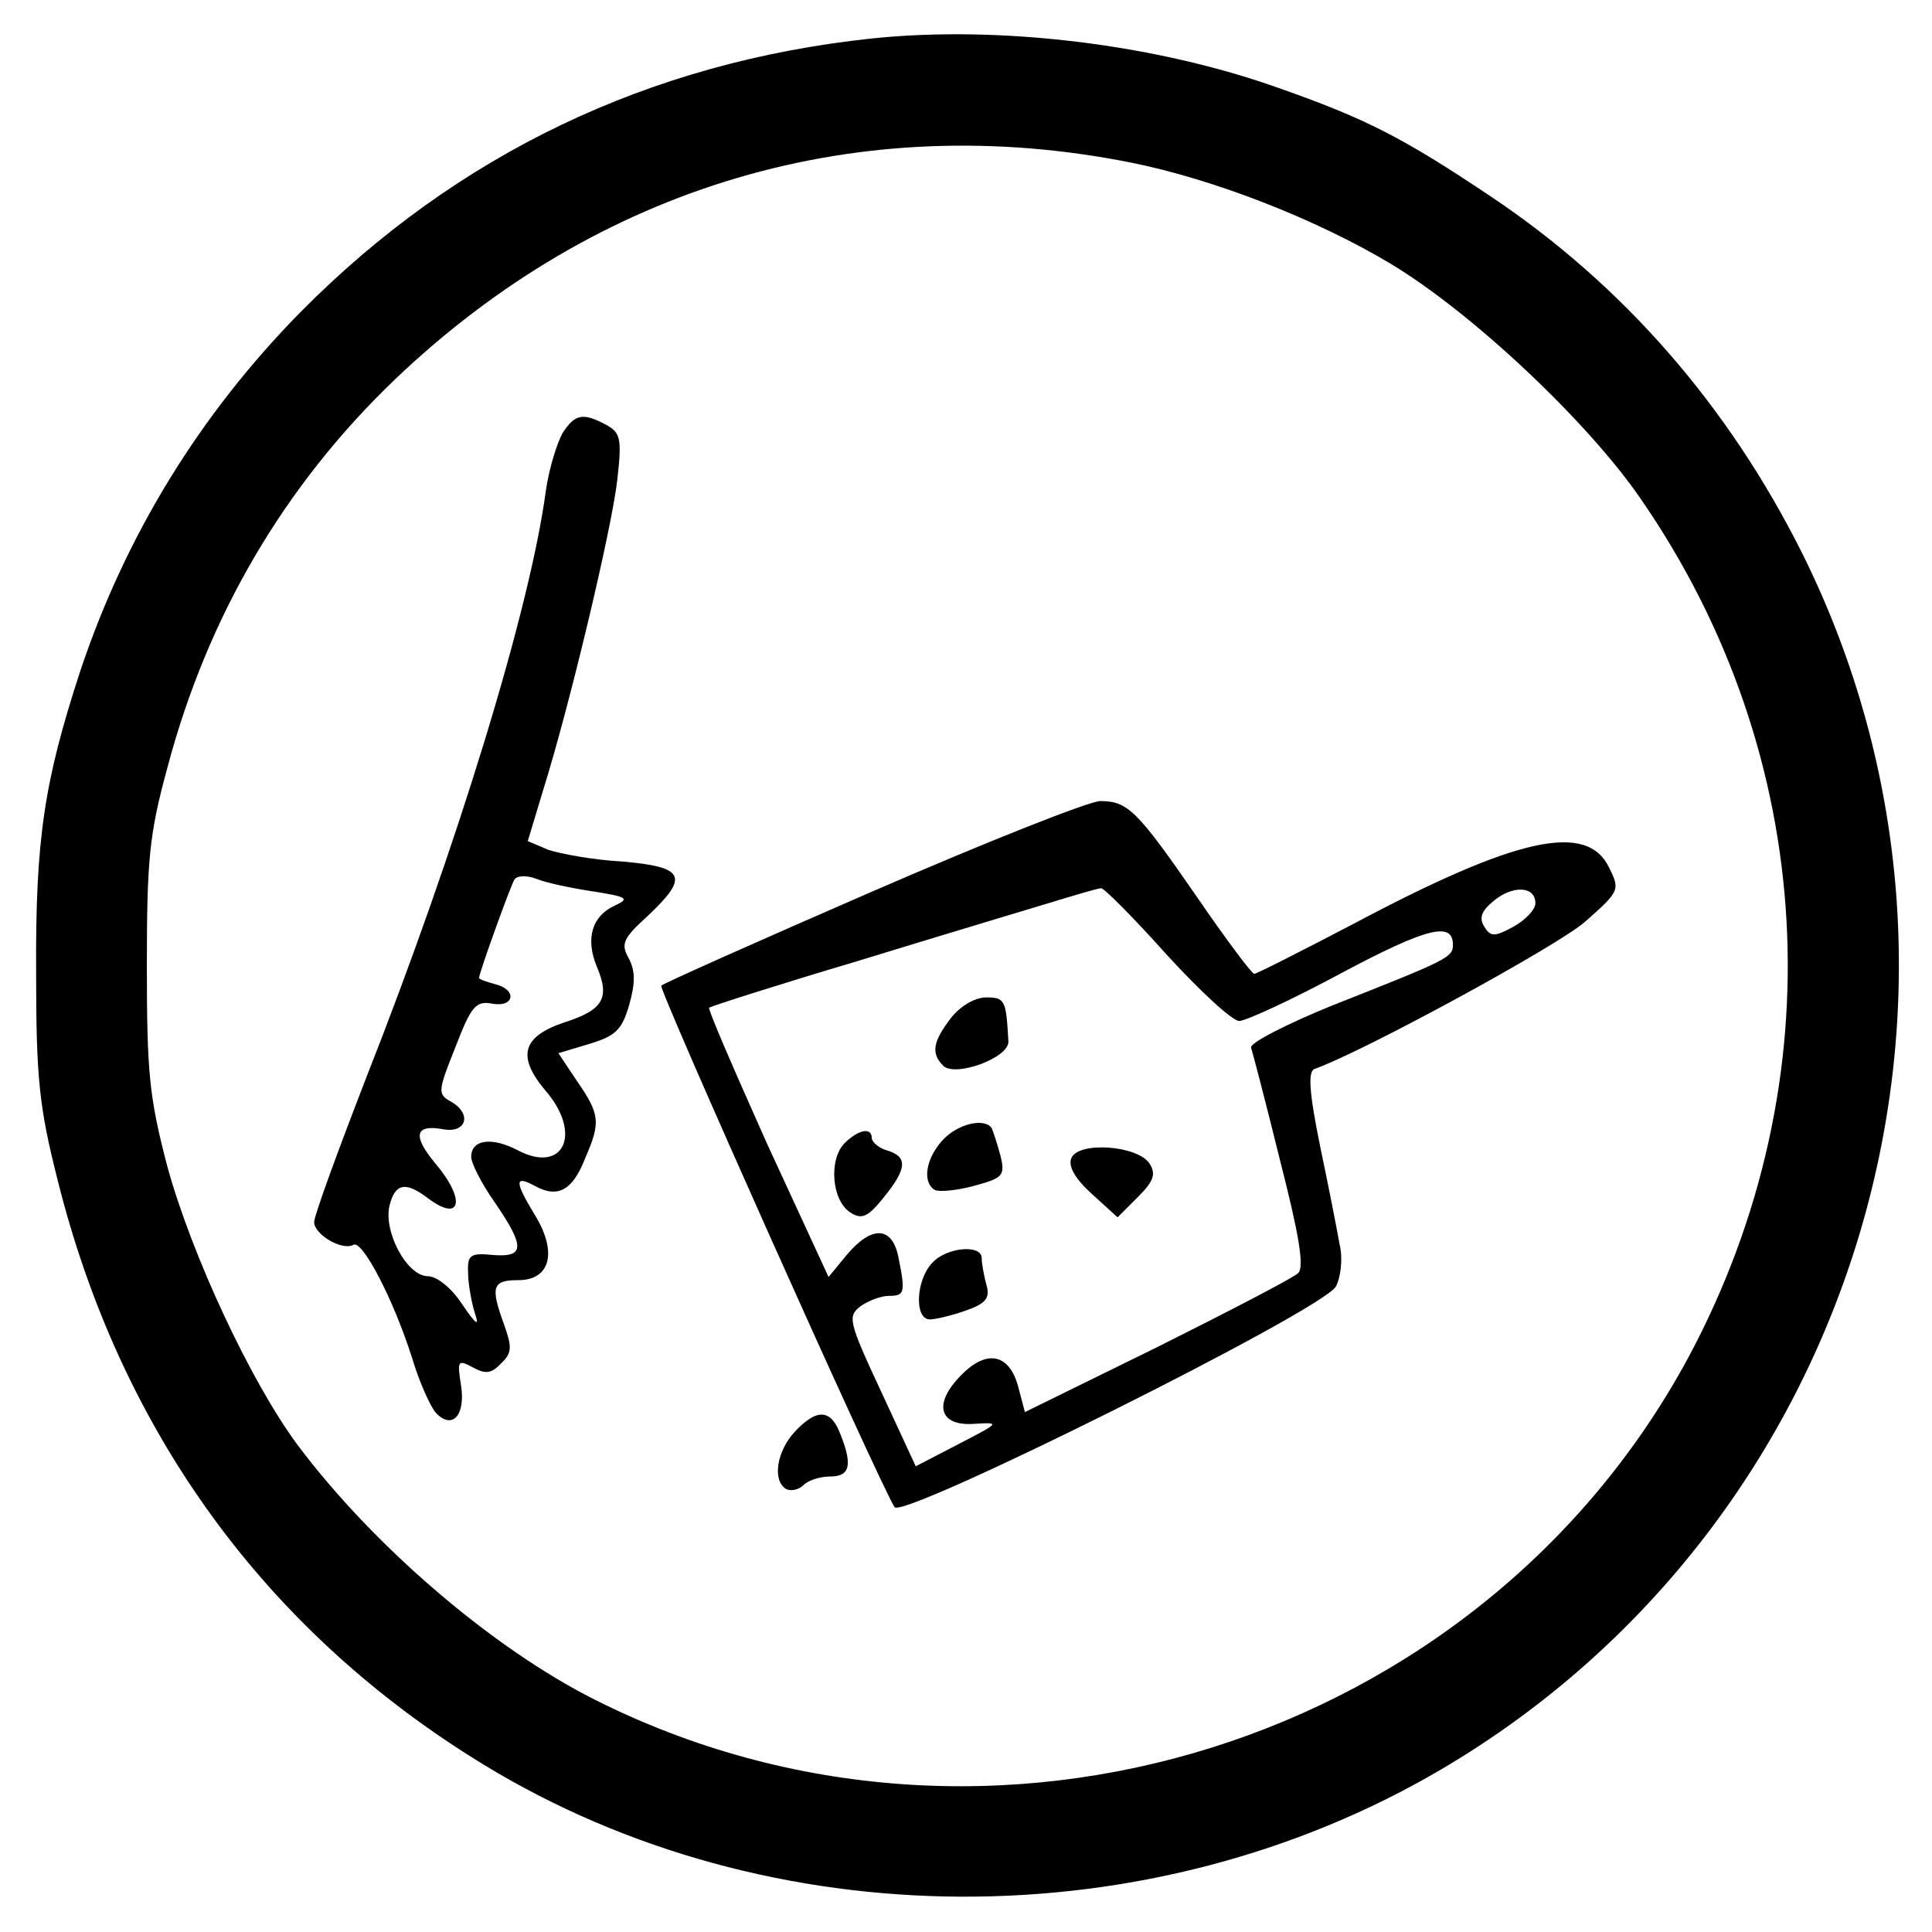 <?xml version="1.0" encoding="UTF-8" standalone="yes"?>
<svg version="1.0" xmlns="http://www.w3.org/2000/svg" width="100mm" height="100mm" viewBox="0 0 246 246" preserveAspectRatio="xMidYMid meet">
  <g transform="translate(0,246) scale(0.1,-0.1)" fill="#000000" stroke="none">
    <path d="M1110 2411 c-283 -30 -528 -147 -727 -348 -128 -130 -223 -284 -281
-458 -46 -141 -57 -214 -56 -385 0 -133 4 -170 27 -261 80 -322 266 -577 543
-746 364 -222 848 -224 1219 -6 534 314 735 994 460 1548 -94 188 -228 342
-397 455 -112 75 -159 99 -270 138 -157 56 -356 80 -518 63z m330 -158 c105
-21 236 -72 331 -129 103 -62 250 -200 318 -299 226 -327 249 -742 61 -1093
-265 -492 -891 -689 -1393 -436 -131 66 -282 196 -378 324 -60 81 -135 242
-166 355 -23 88 -26 119 -26 255 0 135 3 168 26 252 51 193 149 360 290 495
259 247 591 345 937 276z"/>
    <path d="M716 1908 c-7 -13 -17 -45 -21 -73 -20 -150 -113 -454 -229 -748 -36
-93 -66 -175 -66 -183 0 -16 36 -37 50 -29 11 7 51 -69 75 -145 9 -30 23 -61
30 -69 21 -22 38 -3 32 35 -5 32 -4 33 15 23 16 -9 24 -8 36 5 14 13 14 21 4
49 -18 49 -15 57 18 57 41 0 50 36 21 83 -26 43 -26 51 0 37 29 -16 48 -6 64
35 20 46 19 56 -10 98 l-24 36 40 12 c33 10 41 18 50 49 8 28 8 43 0 59 -11
19 -8 26 24 55 53 50 47 62 -32 69 -38 2 -80 10 -95 15 l-26 11 19 63 c34 108
88 335 95 397 6 53 4 60 -14 70 -30 16 -40 14 -56 -11z m39 -583 c44 -7 47 -9
28 -18 -29 -13 -38 -42 -23 -78 17 -40 8 -55 -42 -71 -53 -18 -60 -43 -24 -86
48 -55 24 -107 -34 -77 -34 18 -60 14 -60 -8 0 -8 13 -34 30 -58 39 -57 38
-70 -2 -67 -29 3 -33 0 -32 -22 0 -14 4 -36 8 -50 7 -20 3 -18 -16 10 -13 20
-32 35 -43 35 -27 0 -57 57 -49 90 7 28 20 31 48 10 43 -33 50 -3 10 44 -29
35 -26 50 11 43 30 -5 36 21 8 36 -16 9 -15 14 7 69 20 52 26 59 47 55 28 -5
32 18 3 25 -11 3 -20 6 -20 8 0 6 40 117 45 125 3 5 15 6 28 1 12 -5 45 -12
72 -16z"/>
    <path d="M1111 1325 c-145 -63 -266 -117 -269 -120 -4 -4 274 -626 297 -664
10 -16 546 251 562 281 6 11 9 35 5 52 -3 17 -14 74 -25 126 -14 69 -16 96 -7
99 62 22 312 158 345 188 43 38 44 40 30 68 -28 59 -118 39 -325 -71 -67 -35
-124 -64 -127 -64 -3 0 -36 44 -73 98 -76 110 -88 122 -123 122 -14 0 -145
-52 -290 -115z m374 -80 c43 -47 84 -85 93 -85 8 0 67 27 130 61 109 58 142
66 142 36 0 -16 -6 -19 -153 -77 -59 -24 -106 -48 -104 -54 2 -6 19 -71 37
-144 24 -94 31 -135 23 -143 -6 -6 -87 -48 -179 -94 l-169 -83 -9 34 c-12 42
-42 46 -75 10 -33 -35 -24 -62 19 -59 34 2 34 2 -20 -26 l-54 -28 -44 95 c-42
90 -43 96 -26 109 10 7 26 13 36 13 20 0 21 4 12 49 -8 40 -34 41 -66 3 l-23
-28 -78 169 c-42 94 -76 172 -74 174 3 2 87 29 188 59 101 31 211 64 244 74
33 10 63 19 67 19 3 1 41 -37 83 -84z m470 65 c0 -8 -12 -21 -28 -30 -24 -13
-29 -13 -37 0 -7 11 -4 20 12 33 24 20 53 19 53 -3z"/>
    <path d="M1211 1164 c-23 -30 -26 -45 -10 -61 15 -15 84 10 83 31 -3 52 -4 56
-28 56 -15 0 -33 -11 -45 -26z"/>
    <path d="M1200 1008 c-21 -23 -26 -53 -10 -63 5 -3 28 -1 50 5 37 10 40 13 34
38 -4 15 -9 30 -11 35 -8 14 -43 7 -63 -15z"/>
    <path d="M1075 1004 c-20 -21 -16 -73 8 -88 14 -9 22 -6 42 19 30 37 31 52 5
60 -11 3 -20 11 -20 16 0 14 -17 11 -35 -7z"/>
    <path d="M1364 985 c-4 -10 5 -26 26 -45 l33 -30 26 26 c20 20 23 29 15 42
-15 24 -92 29 -100 7z"/>
    <path d="M1187 852 c-21 -22 -23 -72 -3 -72 7 0 28 5 45 11 26 9 32 16 27 33
-3 11 -6 27 -6 34 0 18 -45 14 -63 -6z"/>
    <path d="M1012 637 c-23 -25 -29 -62 -11 -73 6 -3 16 -1 22 5 6 6 21 11 34 11
25 0 29 14 13 54 -12 32 -30 33 -58 3z"/>
  </g>
</svg>